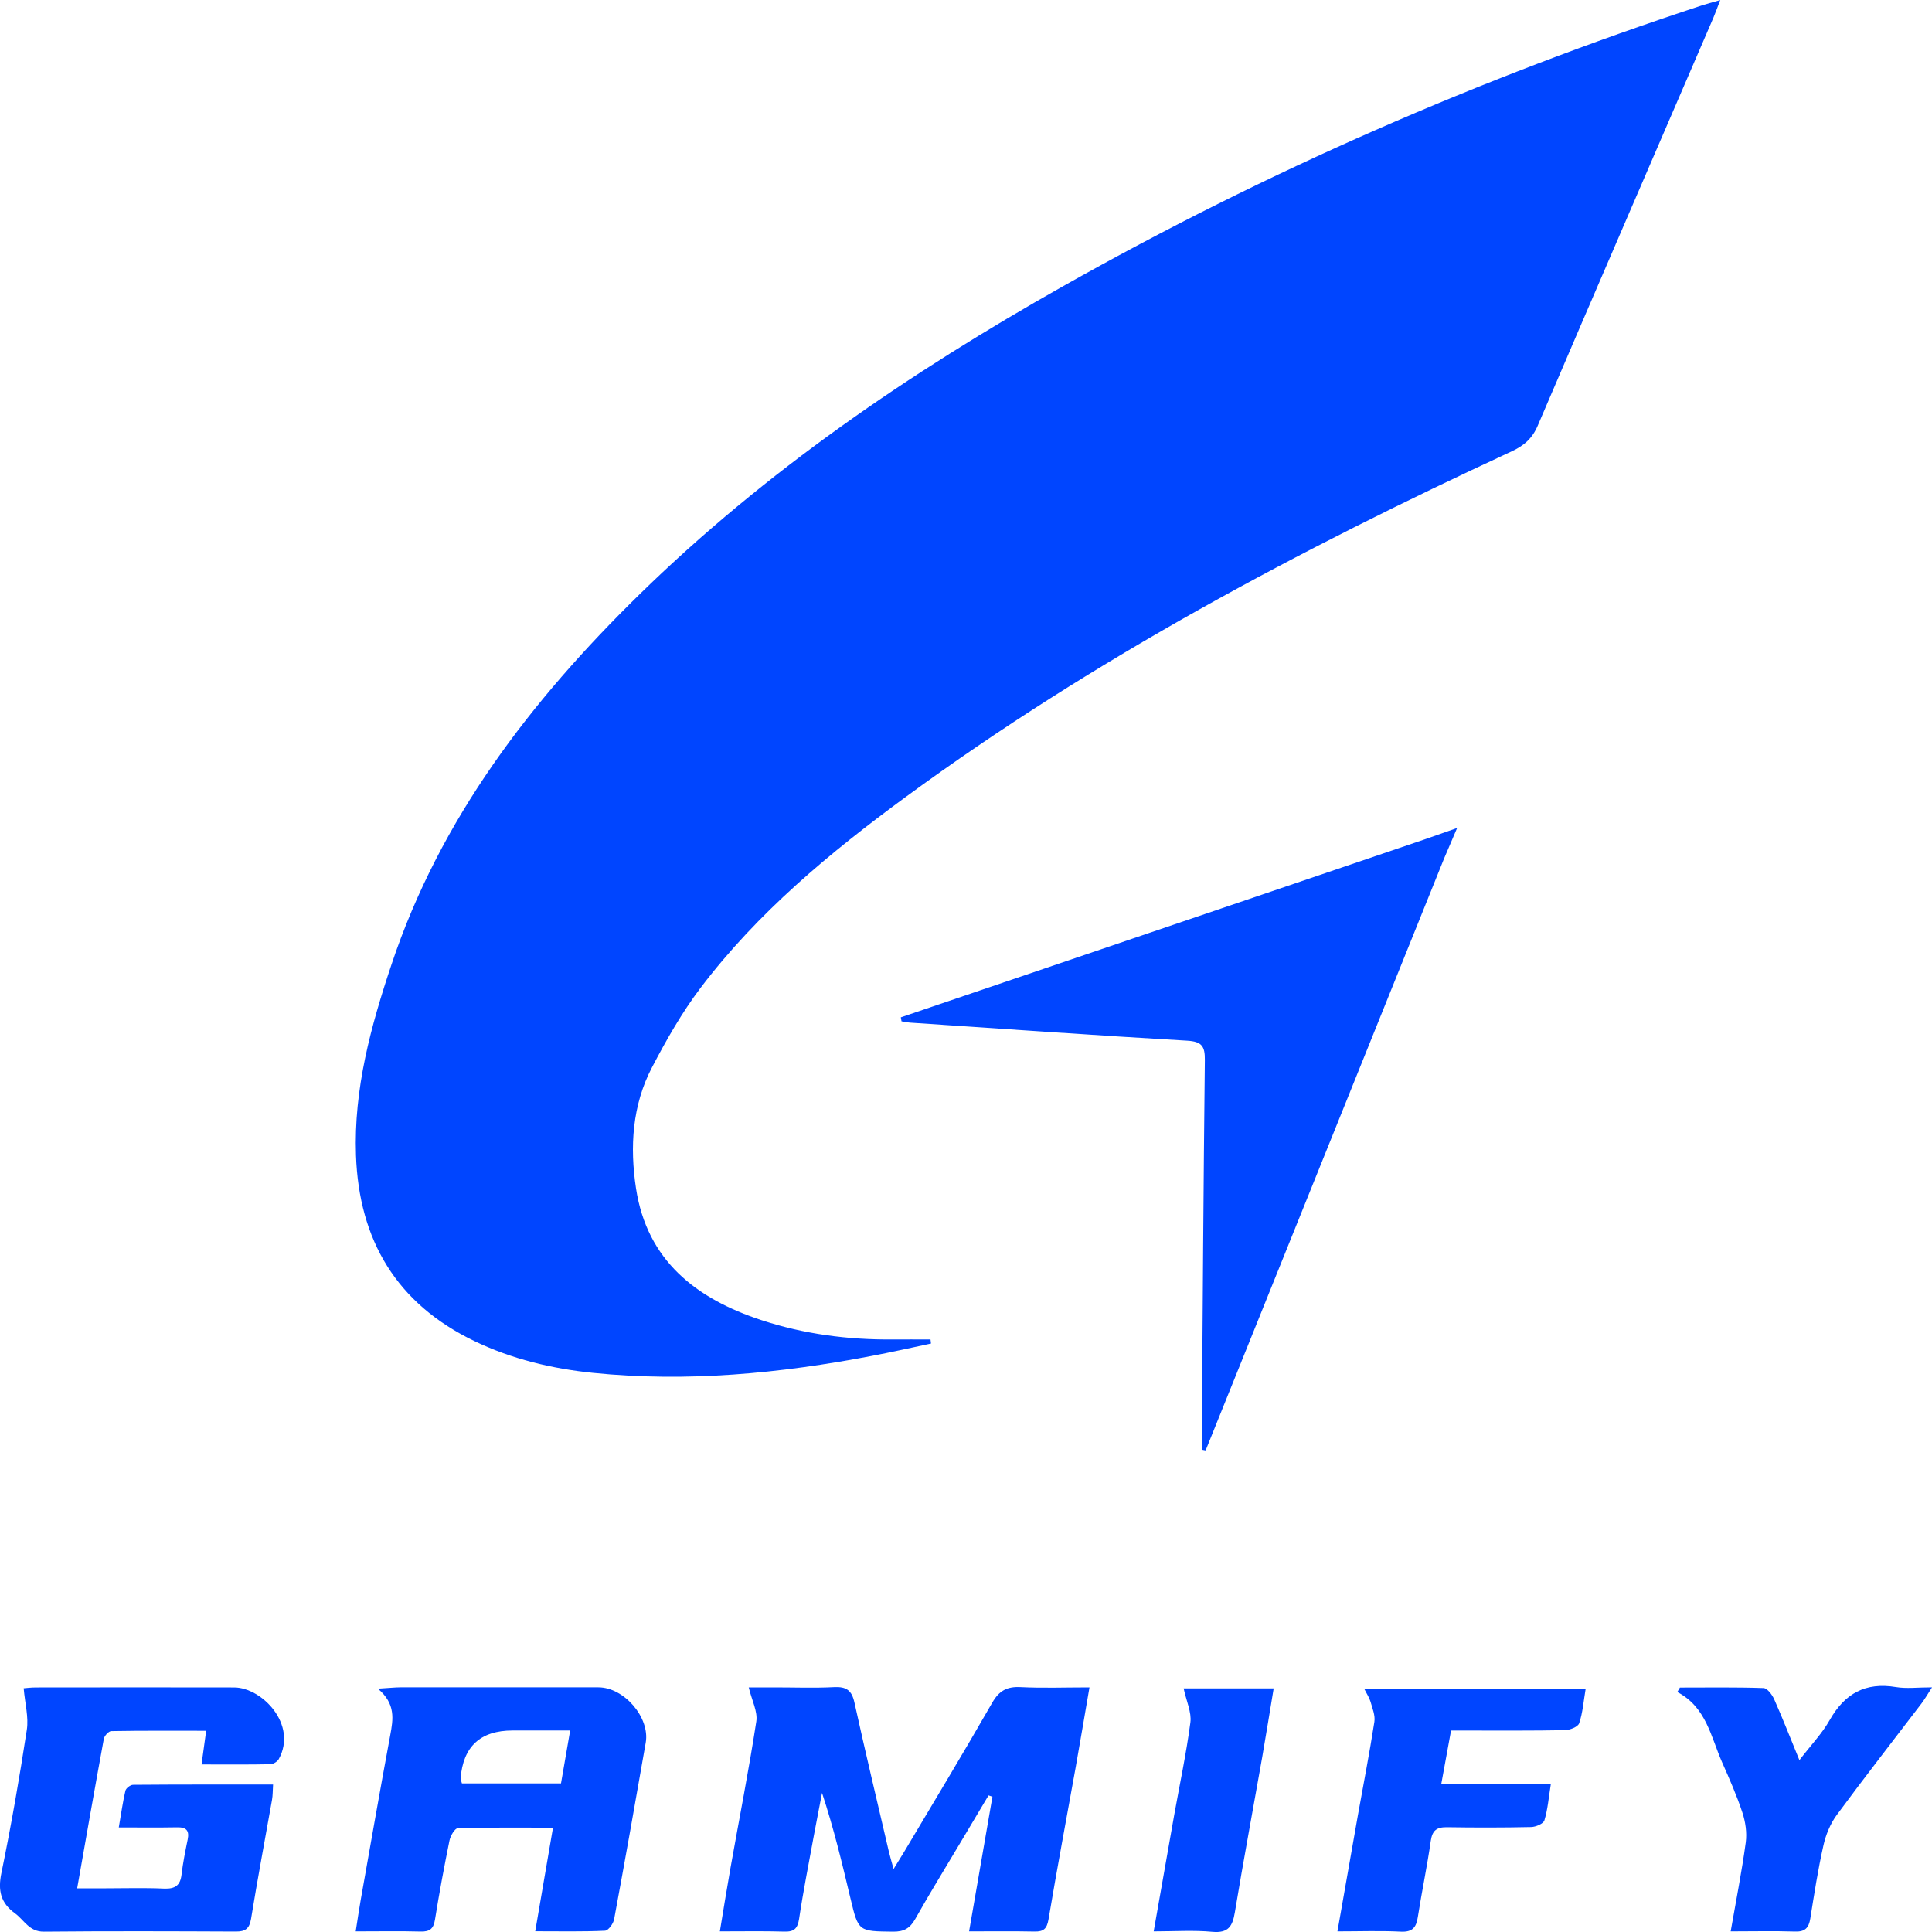 <svg xmlns="http://www.w3.org/2000/svg" width="35" height="35" viewBox="0 0 35 35" fill="none"><g clip-path="url(#clip0_407_1162)"><path d="M19.737 30.568C19.648 31.083 19.57 31.55 19.487 32.016C19.322 32.936 19.149 33.854 18.994 34.775C18.965 34.941 18.906 34.995 18.743 34.992C18.36 34.984 17.976 34.989 17.556 34.989C17.702 34.147 17.84 33.348 17.979 32.549C17.955 32.542 17.932 32.534 17.908 32.526C17.733 32.82 17.557 33.114 17.382 33.409C17.114 33.86 16.838 34.306 16.581 34.764C16.485 34.934 16.375 34.996 16.18 34.994C15.552 34.987 15.551 34.994 15.408 34.395C15.257 33.76 15.105 33.124 14.892 32.481C14.844 32.735 14.793 32.988 14.746 33.242C14.654 33.747 14.553 34.251 14.477 34.759C14.45 34.935 14.39 34.998 14.211 34.993C13.837 34.982 13.462 34.989 13.041 34.989C13.109 34.581 13.168 34.208 13.234 33.837C13.391 32.953 13.565 32.073 13.701 31.187C13.729 31.007 13.621 30.806 13.564 30.569C13.714 30.569 13.877 30.569 14.041 30.569C14.399 30.569 14.758 30.583 15.114 30.564C15.333 30.554 15.43 30.623 15.478 30.839C15.677 31.742 15.892 32.641 16.102 33.542C16.122 33.629 16.149 33.714 16.188 33.859C16.269 33.727 16.322 33.644 16.373 33.559C16.91 32.656 17.453 31.757 17.975 30.847C18.1 30.628 18.243 30.551 18.49 30.564C18.89 30.584 19.293 30.569 19.735 30.569L19.737 30.568Z" fill="#0045FF"></path><path d="M3.651 31.965C3.682 31.738 3.706 31.566 3.735 31.355C3.14 31.355 2.578 31.351 2.016 31.361C1.969 31.362 1.891 31.446 1.881 31.501C1.719 32.383 1.564 33.267 1.398 34.209C1.596 34.209 1.76 34.209 1.924 34.209C2.273 34.209 2.622 34.198 2.97 34.214C3.169 34.222 3.266 34.161 3.289 33.96C3.314 33.747 3.357 33.535 3.4 33.325C3.433 33.164 3.376 33.101 3.212 33.104C2.875 33.11 2.537 33.106 2.152 33.106C2.195 32.855 2.224 32.646 2.272 32.441C2.283 32.395 2.362 32.334 2.411 32.334C3.247 32.327 4.083 32.329 4.947 32.329C4.94 32.444 4.942 32.525 4.928 32.605C4.801 33.324 4.665 34.042 4.548 34.762C4.518 34.941 4.444 34.993 4.272 34.992C3.113 34.987 1.954 34.983 0.794 34.994C0.527 34.997 0.438 34.782 0.27 34.661C0.011 34.473 -0.04 34.248 0.025 33.933C0.203 33.072 0.353 32.205 0.486 31.337C0.521 31.108 0.453 30.863 0.429 30.585C0.46 30.583 0.556 30.57 0.652 30.57C1.849 30.569 3.046 30.567 4.243 30.57C4.745 30.572 5.395 31.242 5.05 31.868C5.024 31.914 4.951 31.96 4.899 31.961C4.496 31.969 4.092 31.965 3.651 31.965V31.965Z" fill="#0045FF"></path><path d="M6.846 30.592C7.055 30.58 7.153 30.568 7.252 30.568C8.449 30.567 9.644 30.567 10.841 30.568C11.306 30.568 11.777 31.115 11.698 31.57C11.512 32.638 11.323 33.705 11.125 34.771C11.11 34.85 11.02 34.975 10.959 34.977C10.557 34.996 10.153 34.987 9.696 34.987C9.805 34.352 9.909 33.752 10.018 33.11C9.417 33.11 8.855 33.104 8.294 33.12C8.239 33.122 8.16 33.258 8.143 33.342C8.046 33.819 7.957 34.297 7.88 34.777C7.854 34.941 7.786 34.996 7.623 34.992C7.248 34.982 6.872 34.989 6.444 34.989C6.477 34.779 6.503 34.6 6.534 34.422C6.711 33.427 6.884 32.431 7.069 31.438C7.123 31.147 7.172 30.868 6.846 30.592H6.846ZM8.367 32.308H10.163C10.217 31.995 10.269 31.694 10.329 31.35H9.286C8.704 31.35 8.39 31.639 8.344 32.218C8.343 32.235 8.353 32.253 8.368 32.307L8.367 32.308Z" fill="#0045FF"></path><path d="M24.713 30.592H28.726C28.687 30.822 28.673 31.029 28.608 31.219C28.586 31.285 28.438 31.343 28.345 31.344C27.771 31.355 27.197 31.351 26.622 31.351C26.521 31.351 26.418 31.351 26.287 31.351C26.229 31.669 26.175 31.967 26.111 32.313H28.096C28.055 32.569 28.039 32.78 27.978 32.978C27.96 33.039 27.822 33.097 27.738 33.099C27.23 33.11 26.721 33.11 26.213 33.102C26.029 33.1 25.948 33.158 25.92 33.349C25.854 33.812 25.757 34.269 25.685 34.731C25.656 34.919 25.587 35.004 25.378 34.994C25.005 34.975 24.632 34.989 24.229 34.989C24.358 34.253 24.479 33.565 24.601 32.877C24.701 32.316 24.811 31.756 24.898 31.194C24.917 31.077 24.861 30.945 24.827 30.825C24.805 30.751 24.759 30.684 24.713 30.592L24.713 30.592Z" fill="#0045FF"></path><path d="M30.434 30.572C30.939 30.572 31.443 30.564 31.948 30.581C32.016 30.583 32.104 30.701 32.141 30.784C32.292 31.124 32.428 31.472 32.598 31.887C32.808 31.613 33.011 31.403 33.149 31.157C33.42 30.68 33.795 30.471 34.347 30.563C34.537 30.595 34.738 30.568 35.001 30.568C34.914 30.702 34.866 30.787 34.808 30.863C34.296 31.535 33.775 32.201 33.275 32.88C33.158 33.039 33.076 33.24 33.033 33.433C32.934 33.871 32.866 34.315 32.795 34.759C32.768 34.926 32.699 34.999 32.518 34.992C32.144 34.98 31.77 34.989 31.353 34.989C31.452 34.422 31.555 33.902 31.626 33.378C31.65 33.203 31.621 33.008 31.566 32.839C31.464 32.529 31.331 32.227 31.198 31.927C30.994 31.464 30.911 30.927 30.386 30.653C30.402 30.626 30.418 30.599 30.434 30.571V30.572Z" fill="#0045FF"></path><path d="M21.443 30.587H23.074C23.002 31.017 22.937 31.426 22.866 31.834C22.701 32.772 22.526 33.707 22.37 34.647C22.328 34.894 22.255 35.023 21.965 34.997C21.622 34.965 21.276 34.989 20.9 34.989C21.029 34.258 21.15 33.571 21.271 32.885C21.371 32.325 21.491 31.768 21.565 31.204C21.589 31.02 21.493 30.821 21.443 30.588V30.587Z" fill="#0045FF"></path><path d="M31.164 0C31.105 0.153 31.075 0.239 31.039 0.323C29.978 2.785 28.912 5.245 27.858 7.71C27.758 7.945 27.607 8.075 27.379 8.18C23.546 9.956 19.826 11.931 16.413 14.434C15.036 15.444 13.726 16.531 12.69 17.898C12.353 18.344 12.072 18.838 11.813 19.334C11.452 20.023 11.408 20.778 11.522 21.529C11.722 22.837 12.611 23.528 13.798 23.917C14.564 24.168 15.357 24.272 16.164 24.266C16.395 24.264 16.626 24.266 16.857 24.266C16.86 24.291 16.863 24.316 16.866 24.34C16.511 24.415 16.158 24.494 15.803 24.562C14.129 24.882 12.445 25.044 10.742 24.871C9.997 24.795 9.272 24.621 8.596 24.296C7.184 23.617 6.503 22.467 6.449 20.929C6.407 19.729 6.717 18.594 7.094 17.468C7.975 14.829 9.618 12.694 11.579 10.774C13.865 8.537 16.487 6.748 19.267 5.18C22.949 3.103 26.808 1.419 30.828 0.099C30.916 0.07 31.005 0.047 31.166 0.001L31.164 0Z" fill="#0045FF"></path><path d="M26.397 15L26.16 15.555C24.721 19.129 23.281 22.702 21.841 26.276C21.817 26.272 21.794 26.267 21.771 26.262C21.771 26.155 21.771 26.048 21.772 25.942C21.788 23.695 21.802 21.448 21.827 19.201C21.829 18.954 21.773 18.869 21.508 18.853C19.834 18.756 18.162 18.638 16.488 18.526C16.436 18.522 16.384 18.51 16.332 18.502C16.327 18.478 16.323 18.454 16.319 18.43C19.461 17.363 22.602 16.295 25.821 15.202L26.397 15Z" fill="#0045FF"></path></g><defs><clipPath id="clip0_407_1162"><rect width="35" height="35" fill="white"></rect></clipPath></defs></svg>